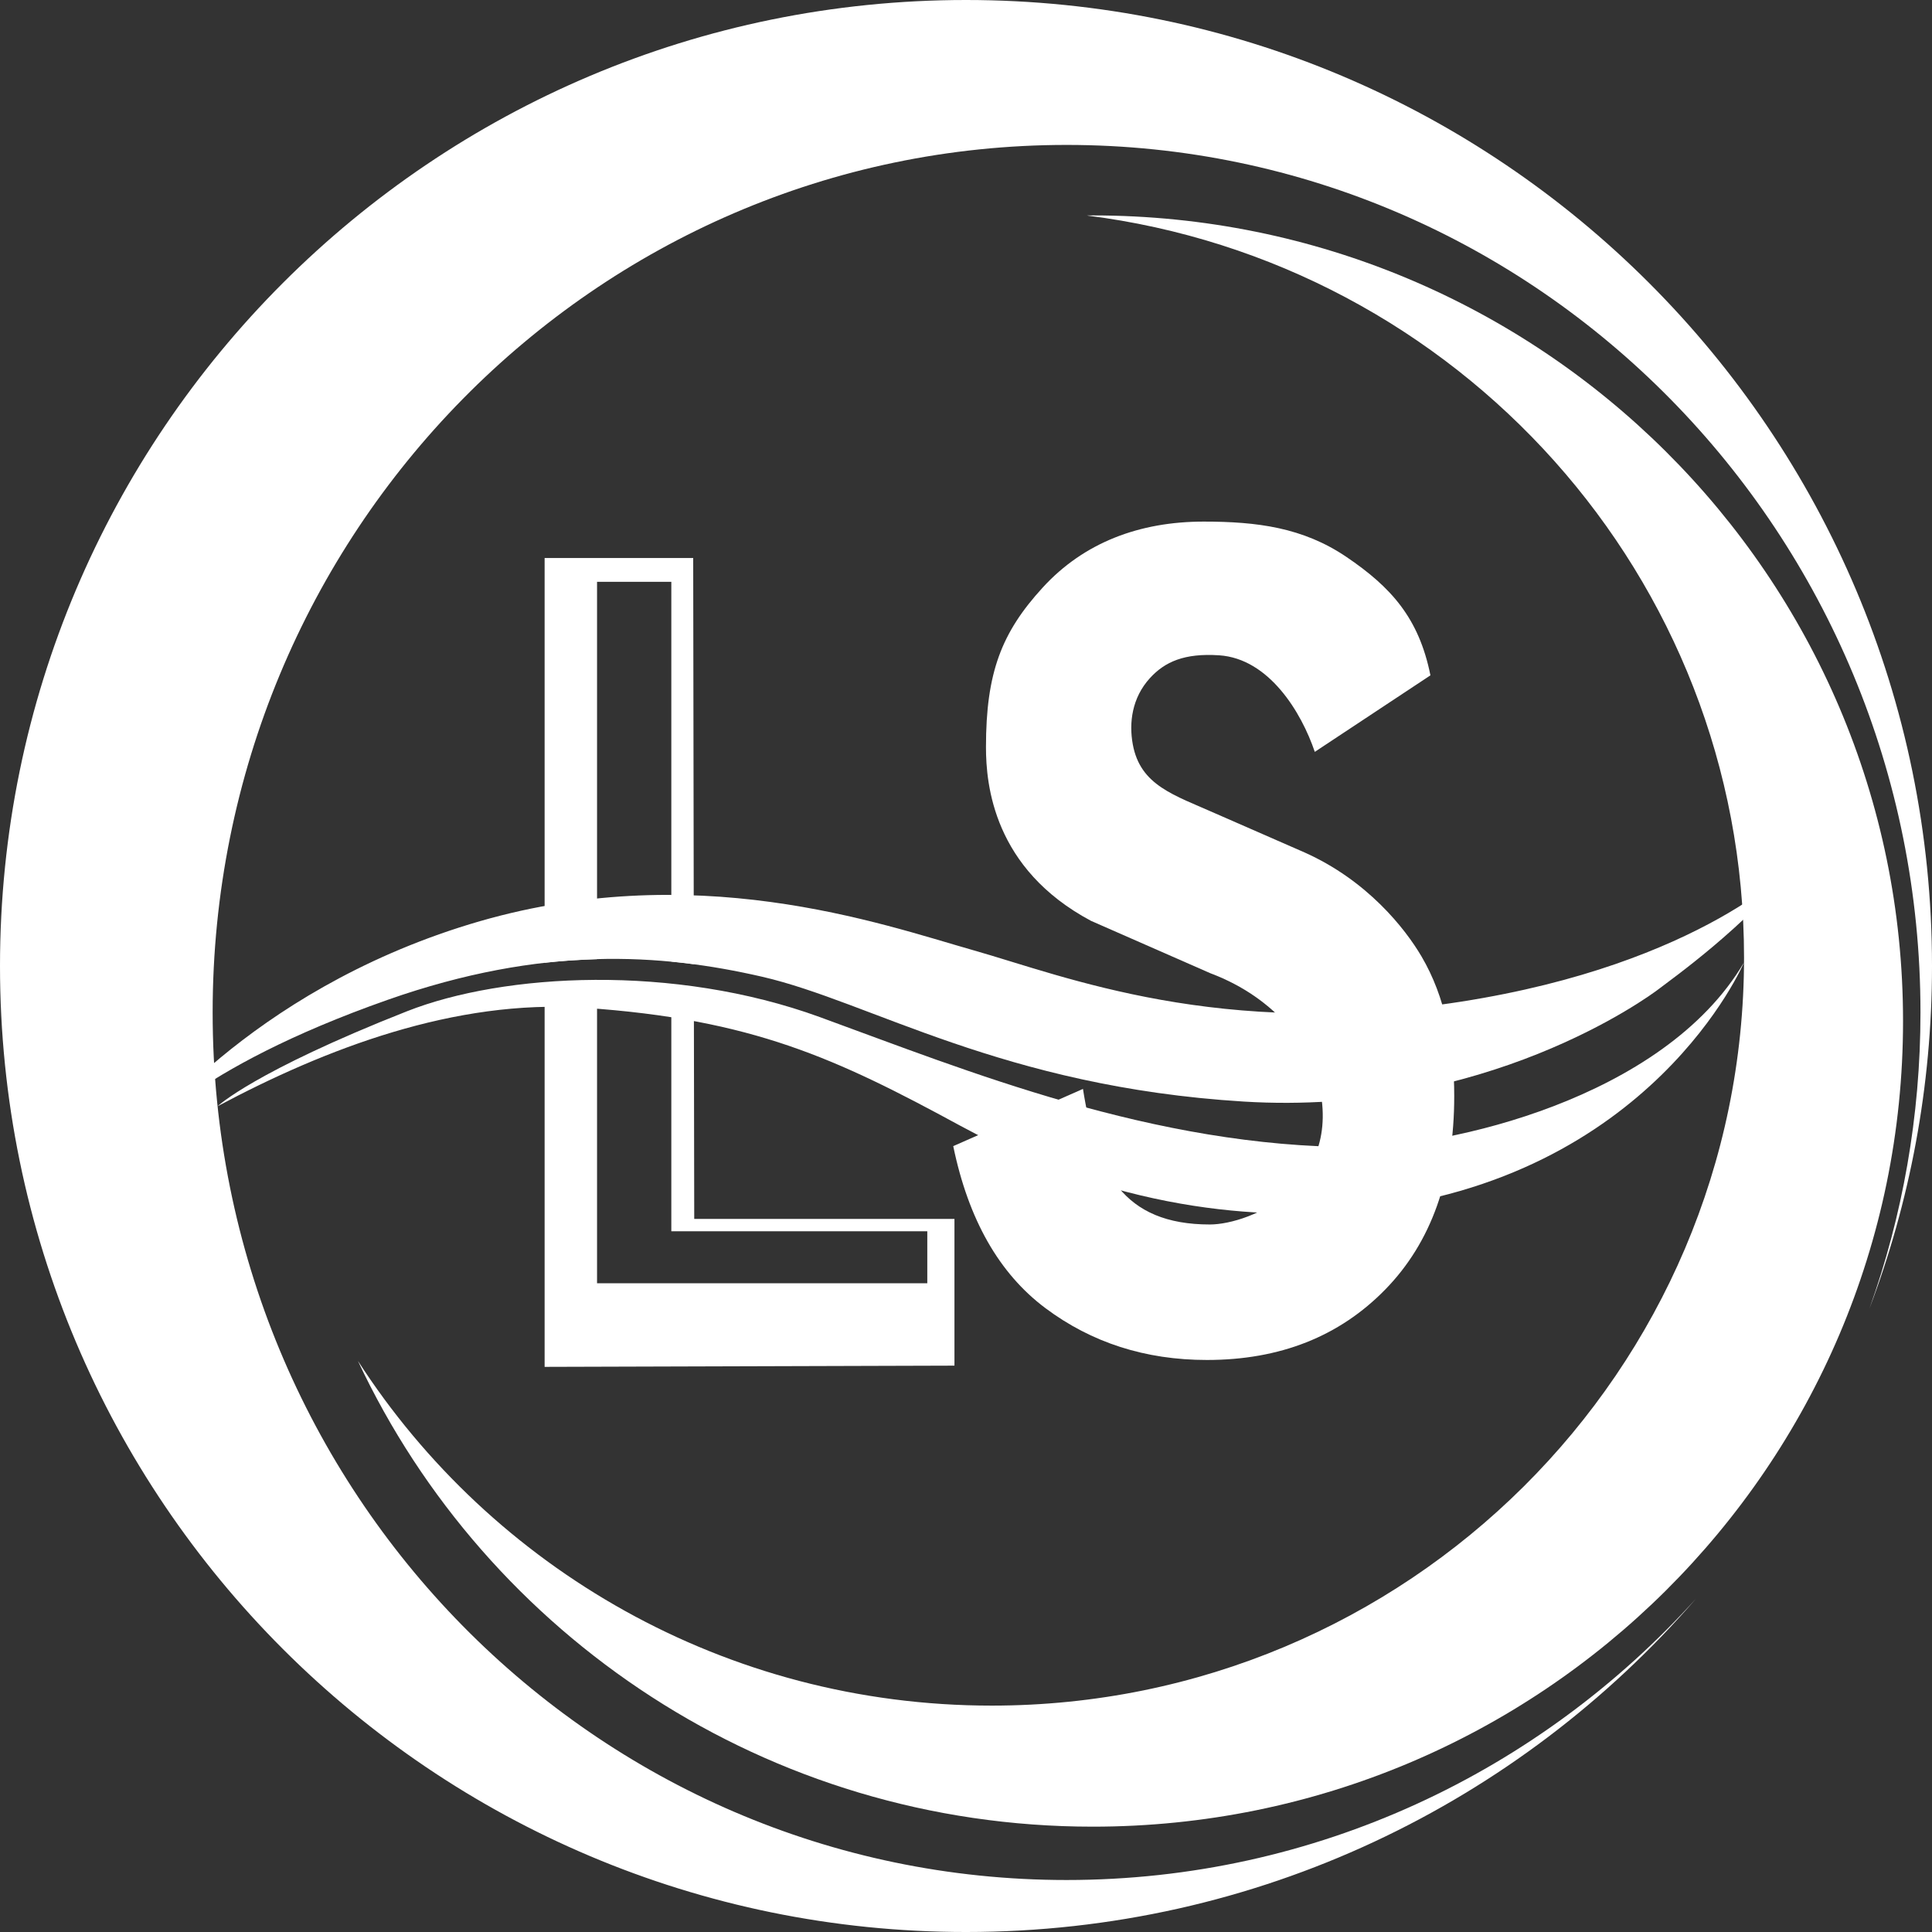 <?xml version="1.0" encoding="utf-8"?>
<!-- Generator: Adobe Illustrator 15.0.2, SVG Export Plug-In . SVG Version: 6.00 Build 0)  -->
<!DOCTYPE svg PUBLIC "-//W3C//DTD SVG 1.0//EN" "http://www.w3.org/TR/2001/REC-SVG-20010904/DTD/svg10.dtd">
<svg version="1.0" id="Layer_1" xmlns="http://www.w3.org/2000/svg" xmlns:xlink="http://www.w3.org/1999/xlink" x="0px" y="0px"
	 width="520.19px" height="520.19px" viewBox="0 0 520.19 520.19" enable-background="new 0 0 520.19 520.19" xml:space="preserve">
<rect x="0" y="0" width="520.19" height="520.19" fill="#333333" stroke="none"/>
<path fill="#FFFFFF" d="M287.172,506.191c-126.98,0-229.917-104.58-229.917-233.587C57.254,143.6,160.191,39.02,287.172,39.02
	c126.979,0,229.915,104.58,229.915,233.584c0,28.007-4.855,54.858-13.752,79.741c10.882-28.674,16.856-59.761,16.856-92.251
	C520.191,116.448,403.741,0,260.096,0C116.448,0,0,116.448,0,260.094c0,143.647,116.448,260.097,260.095,260.097
	c78.514,0,148.9-34.79,196.591-89.794C414.654,476.978,354.274,506.191,287.172,506.191"/>
<path fill="#FFFFFF" d="M294.22,58.001c-0.544,0-1.082,0.017-1.624,0.021c99.799,12.505,176.986,97.194,176.986,199.81
	c0,111.232-90.694,201.404-202.572,201.404c-71.664,0-134.633-36.997-170.646-92.828C131.075,440.48,206.61,491.829,294.22,491.829
	c120.493,0,218.173-97.114,218.173-216.914C512.393,155.117,414.713,58.001,294.22,58.001"/>
<path fill="#FFFFFF" d="M256.659,308.595l34.929-15.404c3.508,22.264,10.745,36.5,34.167,36.5c10.689,0,38.25-11,28.25-41.75
	c-1.802-5.541-9.75-19-28.082-25.883l-32.168-14.119c-26.25-14-28.283-36.675-28.283-46.767c0-20.07,4.185-30.864,15.283-42.983
	c11.096-12.116,26.048-17.75,43.349-17.75c14.363,0,26.717,1.59,38.401,9.5c12,8.125,19.535,16.434,22.637,31.898l-31.137,20.602
	c-3.594-10.639-12.332-25.115-25.75-26c-9.365-0.617-14.625,1.75-18.625,6.125c-4.871,5.327-5.691,12.09-4.625,17.875
	c2.042,11.084,11.125,13.625,22.25,18.584l24,10.5c16.875,7.541,27.056,20.462,31.481,27.993c6.477,11.019,8.813,23.881,8.813,37.59
	c0,22.044-6.181,39.398-18.544,52.065c-12.364,12.667-28.38,19-48.044,19c-16.568,0-31.074-4.661-43.517-13.981
	C269.002,342.87,260.738,328.336,256.659,308.595"/>
<path fill="#FFFFFF" d="M37.421,306.856c0,0,13.924-19.012,67-37.665c41.676-14.648,73.61-12.456,100.78-6.205
	c29.144,6.705,64.644,29.608,129.644,33.608s108.909-28.07,111.909-30.403c3-2.335,23.334-16.667,36.667-33.667c0,0-25,27-90,37.167
	c-65,10.165-106.652-6.835-131.326-13.834c-24.674-7-75.674-25.333-135.674-7C66.421,267.191,37.421,306.856,37.421,306.856"/>
<path fill="#FFFFFF" d="M58.585,297.857c0,0,9.713-9.296,50.973-25.565c26.144-10.311,71.862-12.768,111.196,1.564
	c39.333,14.334,89.924,35.078,144.591,34.988c24.02-0.04,82.479-12.75,104.229-49.707c0,0-24.813,58.624-103.487,66.719
	c-21.759,2.239-61.709,2.146-107.577-22.777c-33.331-18.112-55.947-28.651-101.165-31.734
	C122.398,268.961,87.586,282.396,58.585,297.857"/>
<path fill="#FFFFFF" d="M380.504,179.69c0,0-12.805-32.802-52-35c-26.75-1.5-46.979,15.506-52.93,29.549
	c-5.945,14.034-10.02,39.819,8.013,59.784c9.335,10.334,25.15,13.952,44.667,22.917c20.5,9.417,28.833,20.75,32.333,33.083
	c2.318,8.167,3.503,38.087-27,45.667c-27.5,6.833-41.235-13.417-45.833-32.667l-21.167,8.5c0,0,8.178,51.24,62.417,43.792
	c31.337-4.303,44.236-32.703,39.903-55.536c-5.938-31.289-22.913-38.837-42.995-49.453c-52.691-27.856-46.908-86.886,3.342-94.136
	c16.938-2.443,36.348,3.561,47.694,19.15L380.504,179.69z"/>
<path fill="#FFFFFF" d="M160.754,258.267V156.652h20v102.249c1.996,0.19,4.018,0.423,6.059,0.707l-0.171-109.361h-40.003v108.977
	C150.206,258.832,155.063,258.425,160.754,258.267"/>
<path fill="#FFFFFF" d="M186.921,328.191l-0.099-60.288c-1.407-0.185-3.499-0.443-6.068-0.729v64.35h68.919v14h-68.919h-18.666
	h-1.334v-79.93c-4.844-0.202-9.723-0.24-14.115,0.017v102.417l110.348-0.328v-39.509H186.921z"/>
</svg>
